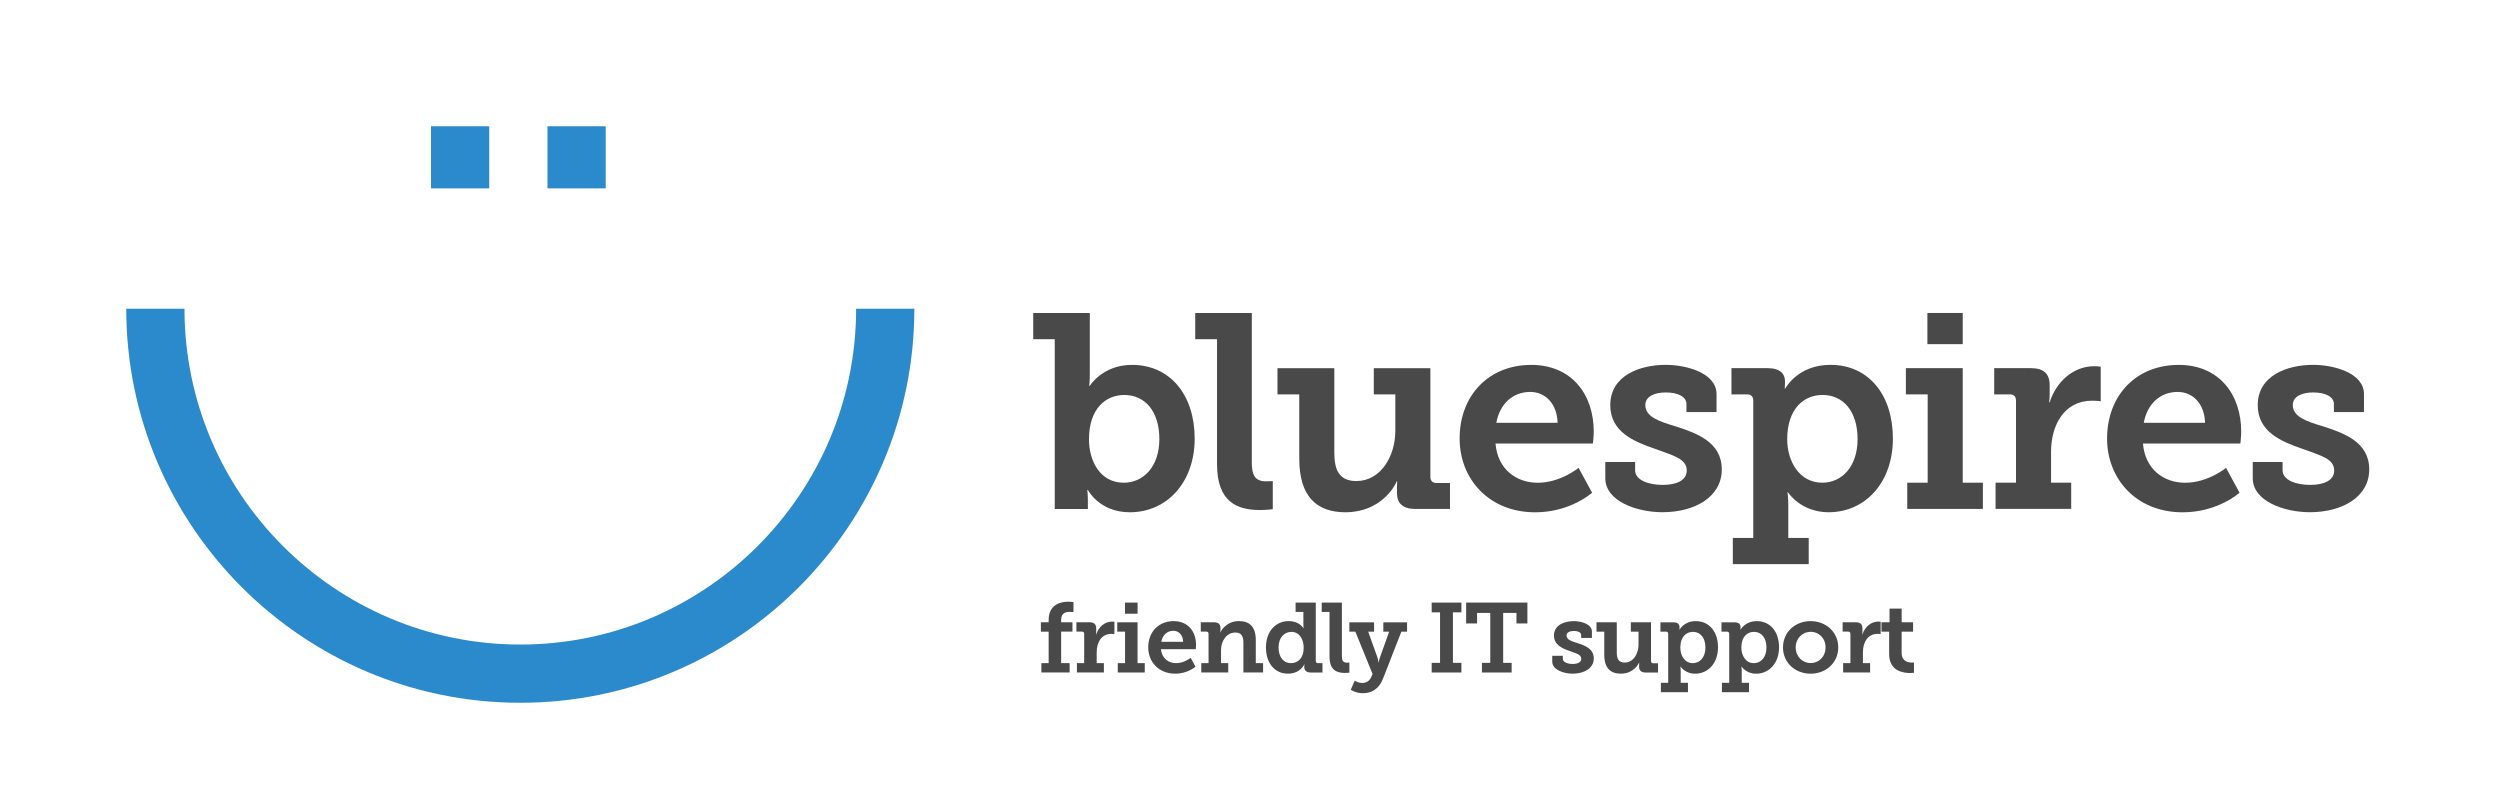 <?xml version="1.0" encoding="UTF-8"?>
<svg id="Layer_1" data-name="Layer 1" xmlns="http://www.w3.org/2000/svg" viewBox="0 0 1000 320.5">
  <defs>
    <style>
      .cls-1 {
        fill: #2b8acb;
      }

      .cls-2 {
        fill: #494949;
      }
    </style>
  </defs>
  <g>
    <path class="cls-2" d="m421.9,135.68h-8.61v-10.49h22.63v24.4c0,2.76-.22,4.75-.22,4.75h.22s5.08-8.39,16.89-8.39c15.23,0,25.06,12.03,25.06,29.48s-11.04,29.48-25.94,29.48c-12.25,0-16.78-8.94-16.78-8.94h-.22s.22,1.99.22,4.2v3.42h-13.25v-67.89Zm27.6,57.41c7.73,0,14.24-6.29,14.24-17.44s-5.74-17.66-14.02-17.66c-7.29,0-14.13,5.3-14.13,17.77,0,8.72,4.53,17.33,13.91,17.33Z"/>
    <path class="cls-2" d="m486.81,135.68h-8.72v-10.49h22.63v59.61c0,5.08,1.1,7.73,5.74,7.73,1.55,0,2.65-.11,2.65-.11v11.26s-2.32.33-5.08.33c-8.94,0-17.22-2.98-17.22-18.33v-50.01Z"/>
    <path class="cls-2" d="m519.71,157.76h-8.72v-10.49h22.74v33.78c0,6.73,1.77,11.37,8.83,11.37,9.72,0,15.57-9.94,15.57-20.09v-14.57h-8.61v-10.49h22.63v43.5c0,1.54.88,2.43,2.43,2.43h5.41v10.38h-13.91c-4.97,0-7.29-2.32-7.29-6.29v-2.1c0-1.43.11-2.65.11-2.65h-.22c-.66,1.88-6.4,12.37-20.53,12.37-11.26,0-18.44-6.07-18.44-21.42v-25.72Z"/>
    <path class="cls-2" d="m612.44,145.95c16.23,0,25.06,11.81,25.06,26.72,0,1.66-.33,4.75-.33,4.75h-38.97c.88,10.38,8.39,15.68,16.89,15.68,9.16,0,16.34-5.96,16.34-5.96l5.41,9.94s-8.61,7.84-22.74,7.84c-18.66,0-30.25-13.47-30.25-29.48,0-17.33,11.7-29.48,28.59-29.48Zm10.6,23.18c-.22-7.73-4.97-12.36-10.93-12.36-7.18,0-12.25,4.97-13.58,12.36h24.51Z"/>
    <path class="cls-2" d="m642.13,184.8h11.92v3.31c0,3.86,5.19,5.85,11.04,5.85s9.6-1.99,9.6-5.74c0-4.75-5.3-5.96-12.81-8.72-8.28-2.87-17.77-6.73-17.77-17.44,0-11.92,11.92-16.12,22.19-16.12,8.17,0,20.31,3.2,20.31,11.7v7.18h-12.03v-3.2c0-2.87-3.31-4.64-8.28-4.64-4.42,0-8.17,1.55-8.17,5.08,0,4.64,5.52,6.51,11.81,8.39,8.61,2.76,18.77,6.29,18.77,17.33s-10.82,17.11-23.74,17.11c-10.27,0-22.85-4.42-22.85-13.58v-6.51Z"/>
    <path class="cls-2" d="m701.3,215.16v-54.98c0-1.55-.88-2.43-2.43-2.43h-6.29v-10.49h14.46c5.19,0,6.96,2.43,6.96,5.3v.33c0,1.33-.11,2.54-.11,2.54h.22s4.86-9.49,18.1-9.49c15.24,0,24.95,12.03,24.95,29.48s-10.93,29.48-25.72,29.48c-11.15,0-16.23-7.95-16.23-7.95h-.22s.33,1.99.33,4.86v13.36h8.17v10.49h-30.36v-10.49h8.17Zm27.6-22.08c7.73,0,14.13-6.29,14.13-17.44s-5.74-17.66-14.02-17.66c-7.29,0-14.13,5.3-14.13,17.77,0,8.72,4.86,17.33,14.02,17.33Z"/>
    <path class="cls-2" d="m762.9,193.08h8.17v-35.33h-8.72v-10.49h22.74v45.82h8.06v10.49h-30.25v-10.49Zm8.06-67.89h14.13v12.47h-14.13v-12.47Z"/>
    <path class="cls-2" d="m798.23,193.08h8.17v-32.9c0-1.55-.88-2.43-2.43-2.43h-6.29v-10.49h14.68c4.97,0,7.51,2.1,7.51,6.84v3.31c0,2.1-.22,3.53-.22,3.53h.22c2.54-8.06,9.27-14.46,17.88-14.46,1.32,0,2.54.22,2.54.22v13.8s-1.44-.22-3.42-.22c-11.37,0-16.45,9.94-16.45,20.53v12.25h8.06v10.49h-30.25v-10.49Z"/>
    <path class="cls-2" d="m871.42,145.95c16.23,0,25.06,11.81,25.06,26.72,0,1.66-.33,4.75-.33,4.75h-38.97c.88,10.38,8.39,15.68,16.89,15.68,9.16,0,16.34-5.96,16.34-5.96l5.41,9.94s-8.61,7.84-22.74,7.84c-18.66,0-30.25-13.47-30.25-29.48,0-17.33,11.7-29.48,28.59-29.48Zm10.6,23.18c-.22-7.73-4.97-12.36-10.93-12.36-7.18,0-12.25,4.97-13.58,12.36h24.51Z"/>
    <path class="cls-2" d="m901.11,184.8h11.92v3.31c0,3.86,5.19,5.85,11.04,5.85s9.6-1.99,9.6-5.74c0-4.75-5.3-5.96-12.81-8.72-8.28-2.87-17.77-6.73-17.77-17.44,0-11.92,11.92-16.12,22.19-16.12,8.17,0,20.31,3.2,20.31,11.7v7.18h-12.03v-3.2c0-2.87-3.31-4.64-8.28-4.64-4.42,0-8.17,1.55-8.17,5.08,0,4.64,5.52,6.51,11.81,8.39,8.61,2.76,18.77,6.29,18.77,17.33s-10.82,17.11-23.74,17.11c-10.27,0-22.85-4.42-22.85-13.58v-6.51Z"/>
  </g>
  <g>
    <path class="cls-2" d="m416.55,265.26h2.91v-12.6h-3.11v-3.74h3.11v-.91c0-6.5,5.2-7.33,7.88-7.33,1.18,0,2.05.16,2.05.16v4.02s-.51-.12-1.54-.12c-1.14,0-3.39.24-3.39,3.15v1.02h4.53v3.74h-4.53v12.6h3.39v3.74h-11.3v-3.74Z"/>
    <path class="cls-2" d="m430.76,265.26h2.91v-11.74c0-.55-.31-.87-.87-.87h-2.24v-3.74h5.24c1.77,0,2.68.75,2.68,2.44v1.18c0,.75-.08,1.26-.08,1.26h.08c.91-2.88,3.31-5.16,6.38-5.16.47,0,.91.08.91.08v4.92s-.51-.08-1.22-.08c-4.06,0-5.87,3.54-5.87,7.33v4.37h2.88v3.74h-10.79v-3.74Z"/>
    <path class="cls-2" d="m447.11,265.26h2.91v-12.6h-3.11v-3.74h8.11v16.34h2.88v3.74h-10.79v-3.74Zm2.88-24.22h5.04v4.45h-5.04v-4.45Z"/>
    <path class="cls-2" d="m469.48,248.45c5.79,0,8.94,4.21,8.94,9.53,0,.59-.12,1.69-.12,1.69h-13.9c.32,3.7,2.99,5.59,6.03,5.59,3.27,0,5.83-2.13,5.83-2.13l1.93,3.54s-3.07,2.8-8.11,2.8c-6.66,0-10.79-4.8-10.79-10.52,0-6.18,4.17-10.51,10.2-10.51Zm3.78,8.27c-.08-2.76-1.77-4.41-3.9-4.41-2.56,0-4.37,1.77-4.84,4.41h8.74Z"/>
    <path class="cls-2" d="m480.51,265.26h2.91v-11.74c0-.55-.32-.87-.87-.87h-2.24v-3.74h5.28c1.77,0,2.6.83,2.6,2.24v.91c0,.43-.08.87-.08.87h.08c.24-.63,2.36-4.49,7.4-4.49,4.29,0,6.73,2.32,6.73,7.64v9.18h2.92v3.74h-7.88v-11.89c0-2.44-.67-4.1-3.19-4.1-3.62,0-5.75,3.47-5.75,6.97v5.28h2.88v3.74h-10.79v-3.74Z"/>
    <path class="cls-2" d="m515.56,248.45c4.29,0,5.79,2.83,5.79,2.83h.08s-.08-.59-.08-1.42v-5.08h-3.11v-3.74h8.07v23.35c0,.59.31.87.87.87h1.81v3.74h-4.73c-1.81,0-2.56-.98-2.56-2.13v-.24c0-.55.12-.91.12-.91h-.08s-1.58,3.74-6.58,3.74c-5.36,0-8.78-4.29-8.78-10.52s3.74-10.51,9.18-10.51Zm.83,16.82c2.64,0,5.08-1.89,5.08-6.18,0-3.27-1.61-6.34-4.92-6.34-2.83,0-5.12,2.25-5.12,6.22s2.05,6.3,4.96,6.3Z"/>
    <path class="cls-2" d="m531.79,244.78h-3.11v-3.74h8.07v21.27c0,1.81.39,2.76,2.05,2.76.55,0,.95-.04.95-.04v4.02s-.83.12-1.81.12c-3.19,0-6.14-1.06-6.14-6.54v-17.84Z"/>
    <path class="cls-2" d="m544.94,273.18c1.61,0,2.91-.87,3.54-2.32l.55-1.26-6.89-16.93h-2.4v-3.74h9.89v3.74h-2.36l3.66,10.16c.35.99.43,2.09.43,2.09h.12s.16-1.1.55-2.09l3.62-10.16h-2.32v-3.74h9.49v3.74h-2.28l-7.4,18.94c-1.54,3.98-4.53,5.67-7.96,5.67-2.92,0-4.88-1.38-4.88-1.38l1.61-3.66s1.18.95,3.03.95Z"/>
    <path class="cls-2" d="m572.67,265.14h3.35v-20.2h-3.35v-3.9h11.89v3.9h-3.39v20.2h3.39v3.86h-11.89v-3.86Z"/>
    <path class="cls-2" d="m592.76,265.14h3.35v-19.97h-5.28v4.21h-4.37v-8.35h24.5v8.35h-4.37v-4.21h-5.32v19.97h3.39v3.86h-11.89v-3.86Z"/>
    <path class="cls-2" d="m620.88,262.31h4.25v1.18c0,1.38,1.85,2.09,3.94,2.09s3.43-.71,3.43-2.05c0-1.69-1.89-2.13-4.57-3.11-2.95-1.02-6.34-2.4-6.34-6.22,0-4.25,4.25-5.75,7.92-5.75,2.92,0,7.25,1.14,7.25,4.17v2.56h-4.29v-1.14c0-1.02-1.18-1.65-2.95-1.65-1.58,0-2.91.55-2.91,1.81,0,1.65,1.97,2.32,4.21,2.99,3.07.98,6.7,2.24,6.7,6.18s-3.86,6.1-8.47,6.1c-3.66,0-8.15-1.58-8.15-4.84v-2.32Z"/>
    <path class="cls-2" d="m641.71,252.66h-3.11v-3.74h8.11v12.05c0,2.4.63,4.06,3.15,4.06,3.47,0,5.55-3.54,5.55-7.17v-5.2h-3.07v-3.74h8.07v15.52c0,.55.32.87.87.87h1.93v3.7h-4.96c-1.77,0-2.6-.83-2.6-2.25v-.75c0-.51.04-.95.04-.95h-.08c-.24.67-2.28,4.41-7.33,4.41-4.02,0-6.58-2.17-6.58-7.64v-9.18Z"/>
    <path class="cls-2" d="m667.28,273.14v-19.61c0-.55-.31-.87-.87-.87h-2.24v-3.74h5.16c1.85,0,2.48.87,2.48,1.89v.12c0,.47-.04.91-.04.91h.08s1.73-3.39,6.46-3.39c5.44,0,8.9,4.29,8.9,10.51s-3.9,10.52-9.18,10.52c-3.98,0-5.79-2.84-5.79-2.84h-.08s.12.71.12,1.73v4.76h2.91v3.74h-10.83v-3.74h2.91Zm9.85-7.88c2.76,0,5.04-2.25,5.04-6.22s-2.05-6.3-5-6.3c-2.6,0-5.04,1.89-5.04,6.34,0,3.11,1.73,6.18,5,6.18Z"/>
    <path class="cls-2" d="m691.69,273.14v-19.61c0-.55-.31-.87-.87-.87h-2.24v-3.74h5.16c1.85,0,2.48.87,2.48,1.89v.12c0,.47-.04.91-.04.91h.08s1.73-3.39,6.46-3.39c5.44,0,8.9,4.29,8.9,10.51s-3.9,10.52-9.18,10.52c-3.98,0-5.79-2.84-5.79-2.84h-.08s.12.71.12,1.73v4.76h2.91v3.74h-10.83v-3.74h2.91Zm9.85-7.88c2.76,0,5.04-2.25,5.04-6.22s-2.05-6.3-5-6.3c-2.6,0-5.04,1.89-5.04,6.34,0,3.11,1.73,6.18,5,6.18Z"/>
    <path class="cls-2" d="m724.23,248.45c6.14,0,11.07,4.37,11.07,10.51s-4.92,10.52-11.03,10.52-11.07-4.33-11.07-10.52,4.92-10.51,11.03-10.51Zm.04,16.78c3.23,0,5.95-2.52,5.95-6.26s-2.72-6.26-5.95-6.26-5.99,2.56-5.99,6.26,2.72,6.26,5.99,6.26Z"/>
    <path class="cls-2" d="m737.26,265.26h2.91v-11.74c0-.55-.31-.87-.87-.87h-2.25v-3.74h5.24c1.77,0,2.68.75,2.68,2.44v1.18c0,.75-.08,1.26-.08,1.26h.08c.91-2.88,3.31-5.16,6.38-5.16.47,0,.91.08.91.08v4.92s-.51-.08-1.22-.08c-4.06,0-5.87,3.54-5.87,7.33v4.37h2.88v3.74h-10.79v-3.74Z"/>
    <path class="cls-2" d="m755.66,252.66h-3.07v-3.74h3.23v-5.47h4.84v5.47h4.57v3.74h-4.57v8.47c0,3.43,2.6,3.9,4.02,3.9.55,0,.91-.04.91-.04v4.1s-.63.12-1.54.12c-2.84,0-8.39-.83-8.39-7.56v-8.98Z"/>
  </g>
  <path class="cls-1" d="m208.12,281.11c-86.91,0-157.62-70.71-157.62-157.62h23.29c0,74.07,60.26,134.33,134.33,134.33s134.33-60.26,134.33-134.33h23.29c0,86.91-70.71,157.62-157.62,157.62Z"/>
  <rect class="cls-1" x="218.99" y="50.5" width="23.29" height="24.85"/>
  <rect class="cls-1" x="172.4" y="50.5" width="23.29" height="24.85"/>
</svg>